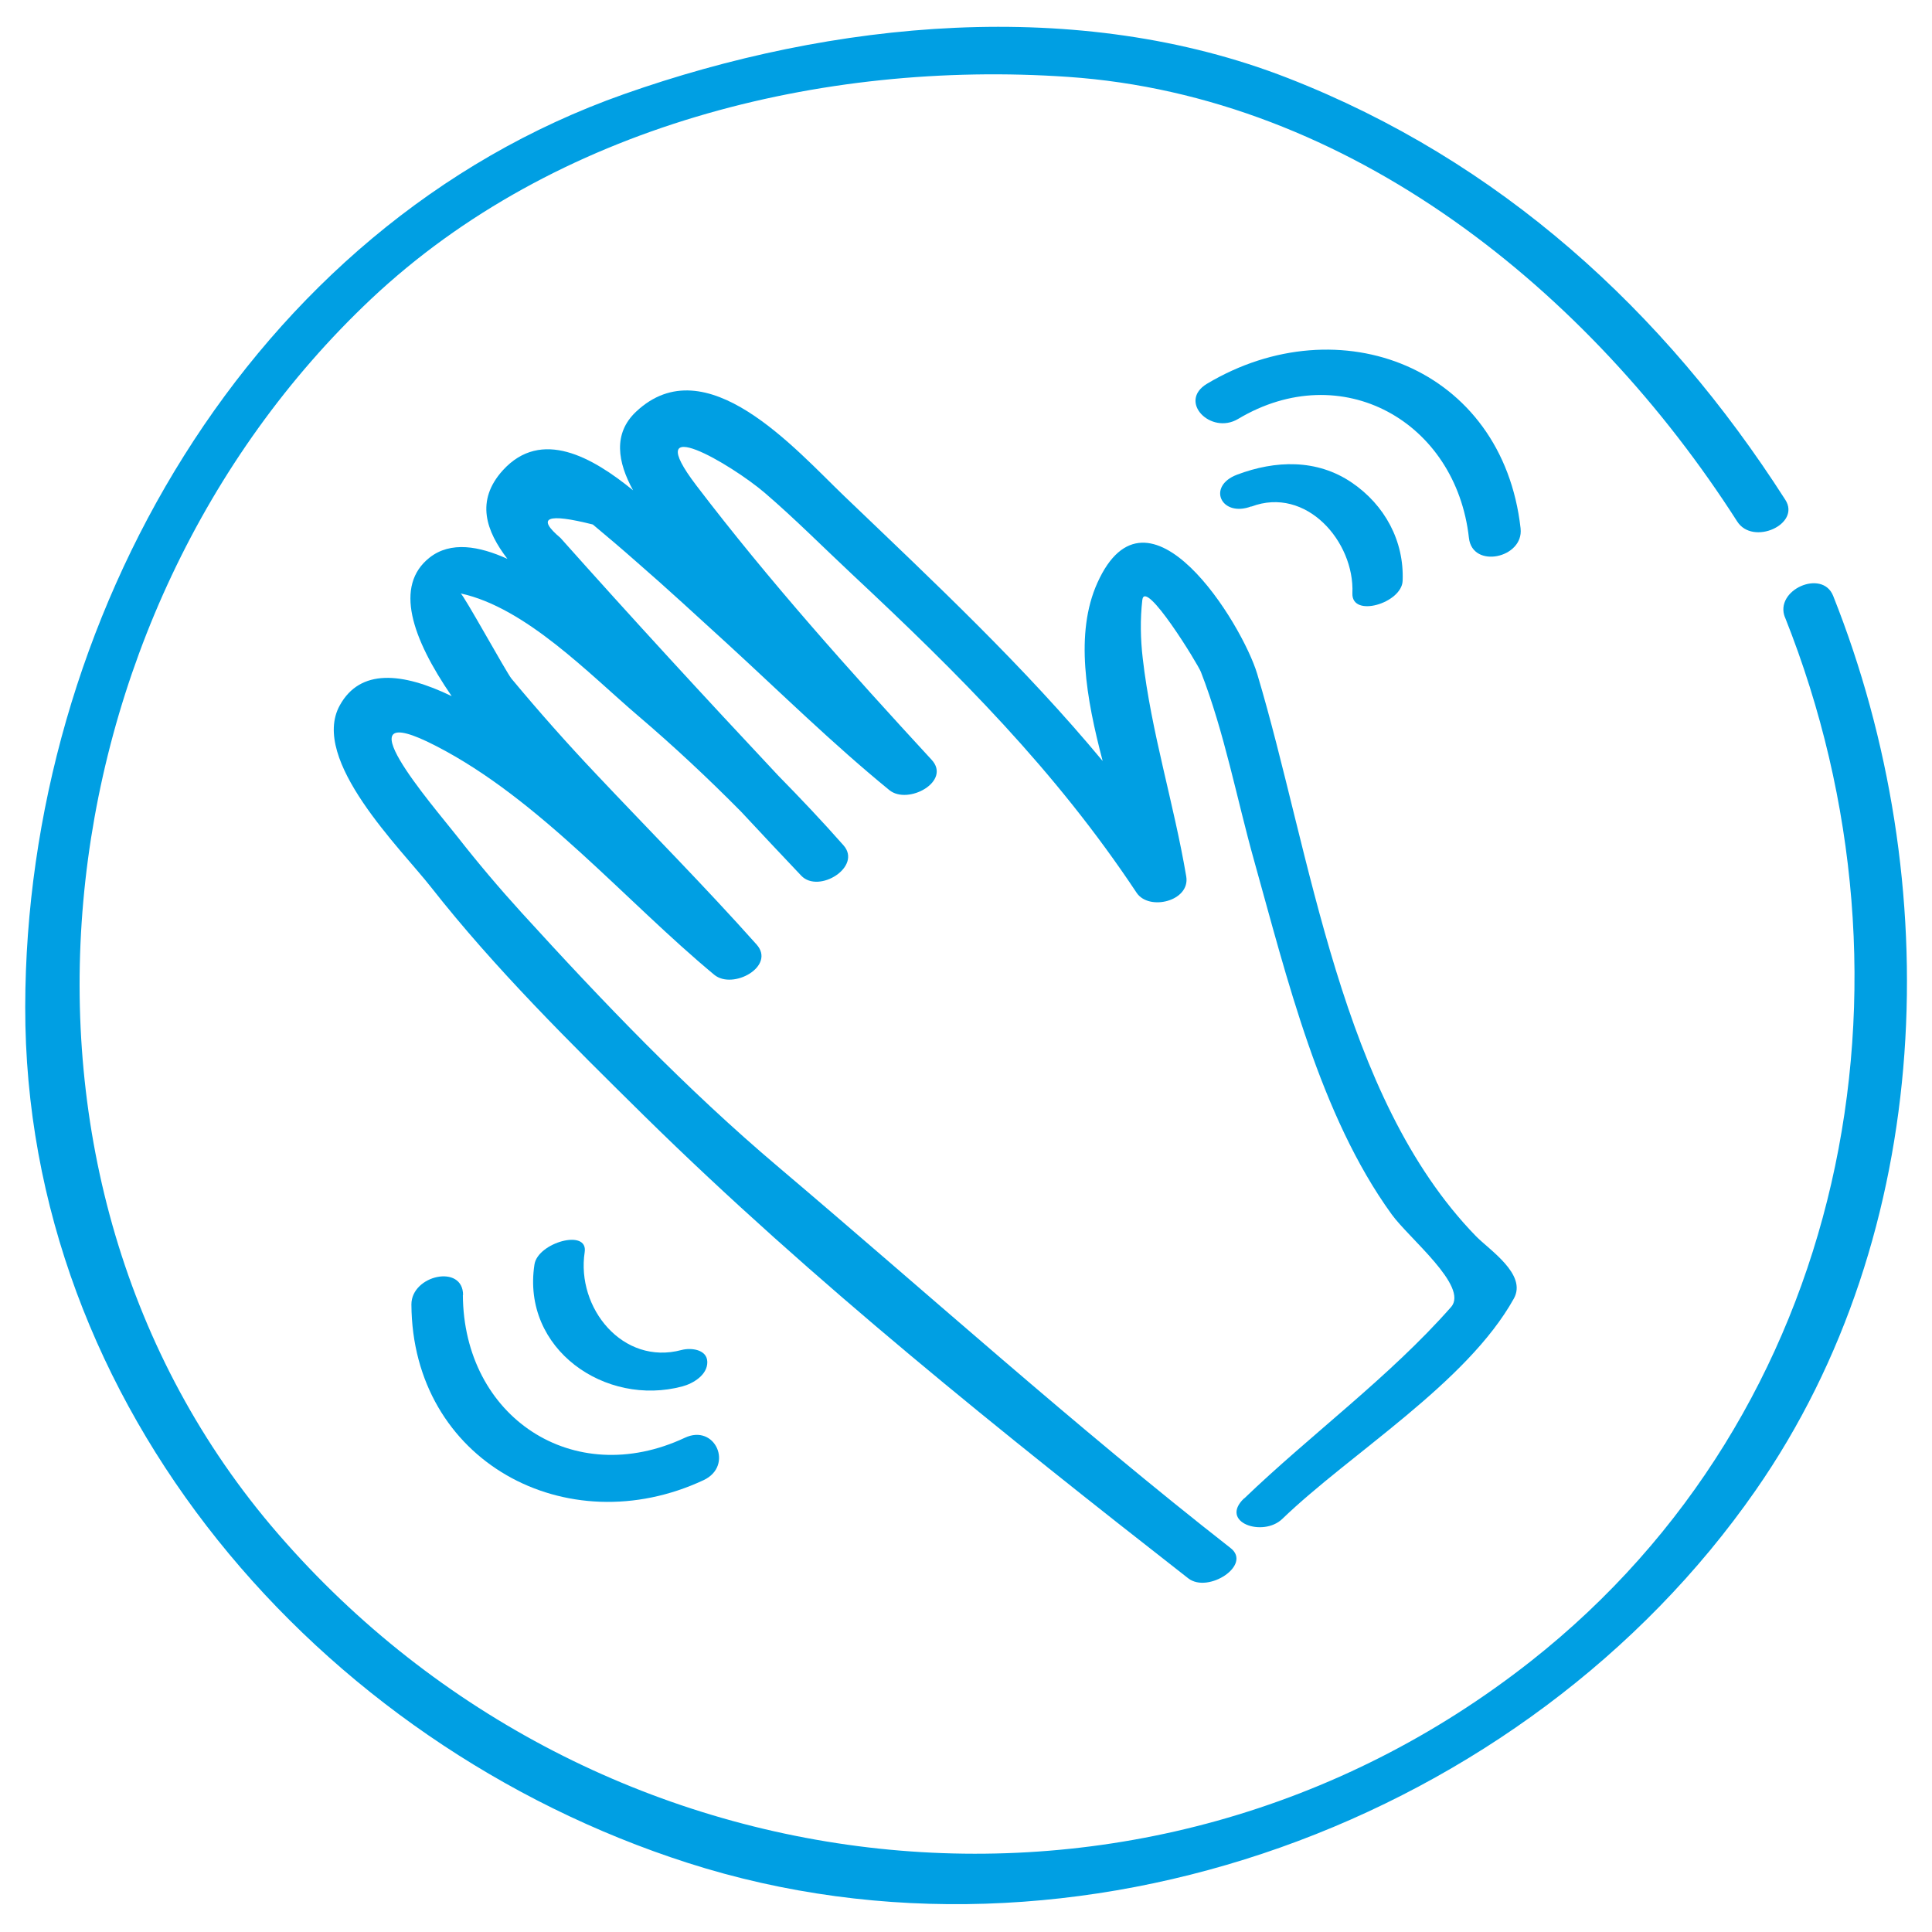 <?xml version="1.0" encoding="UTF-8"?> <svg xmlns="http://www.w3.org/2000/svg" id="Layer_1" viewBox="0 0 95 95"><defs><style>.cls-1{fill:#009fe3;}</style></defs><path class="cls-1" d="M87.77,30.35c7.19,18.05,3.05,39.08-12.49,51.33-18.94,14.92-46.02,11.75-61.6-6.25C-1.51,57.92,1.79,30.21,18.25,14.7,27.27,6.21,40.4,2.95,52.51,3.78c13.87,.95,25.67,10.55,32.91,21.86,.77,1.21,3.14,.14,2.37-1.06-5.97-9.33-14.08-16.69-24.46-20.74C53-.19,40.94,1.01,30.68,4.63,12.23,11.14,1.27,30.55,1.24,49.51c-.03,19.63,14.42,36.26,32.57,42.09,19.06,6.12,41.2-2.04,52.52-18.32,8.82-12.67,9.41-29.92,3.81-43.98-.53-1.34-2.91-.29-2.37,1.06Z"></path><path class="cls-1" d="M61.17,73.68c-1.23,1.18,.93,1.92,1.88,1.01,3.34-3.22,9.08-6.68,11.39-10.84,.66-1.19-1.21-2.39-1.87-3.07-6.68-6.88-8.1-18.8-10.75-27.64-.74-2.48-5.38-9.99-7.86-4.48-1.12,2.49-.55,5.68,.26,8.76-3.87-4.66-8.2-8.71-12.7-13.02-2.42-2.32-6.81-7.38-10.24-4.16-1.15,1.08-.91,2.49-.15,3.87-2-1.63-4.51-3.06-6.4-.99-1.37,1.51-.82,3,.22,4.36-1.39-.63-2.79-.88-3.83-.06-1.74,1.38-.88,3.94,1.09,6.81-2.44-1.18-4.5-1.36-5.5,.45-1.49,2.68,3.03,7.08,4.49,8.95,3.14,4,6.86,7.67,10.48,11.24,8.24,8.11,17.65,15.63,26.75,22.74,.98,.76,3.15-.66,2.08-1.49-7.62-5.96-14.86-12.49-22.24-18.74-4.54-3.84-8.62-8.11-12.62-12.5-1.1-1.21-2.15-2.45-3.16-3.74-1.21-1.54-5.97-7-1.05-4.46,5.11,2.63,9.29,7.61,13.68,11.25,.92,.76,3.04-.42,2.08-1.49-2.55-2.86-5.25-5.58-7.88-8.37-1.44-1.52-2.83-3.09-4.17-4.7-.26-.32-2.37-4.16-2.5-4.19,3.2,.69,6.34,3.98,8.72,6.01,1.76,1.5,3.45,3.08,5.08,4.73,.98,1.05,1.96,2.1,2.95,3.14,.86,.9,3-.44,2.08-1.49-1.03-1.17-2.11-2.31-3.21-3.43-3.62-3.86-7.2-7.75-10.71-11.69-1.2-1.01-.67-1.23,1.59-.66,.72,.6,1.44,1.21,2.14,1.83,1.51,1.31,2.98,2.67,4.46,4.02,2.64,2.42,5.2,4.94,7.98,7.21,.92,.75,3.06-.43,2.08-1.49-4.01-4.35-7.98-8.78-11.57-13.49-2.84-3.73,1.72-1.04,3.36,.36,1.48,1.27,2.87,2.67,4.29,4,5.26,4.92,9.99,9.63,14,15.67,.61,.91,2.64,.41,2.44-.8-.61-3.61-1.72-7.08-2.14-10.73-.11-.95-.13-1.92-.02-2.87,.13-1.09,2.73,3.15,2.88,3.54,1.16,2.98,1.76,6.22,2.62,9.29,1.6,5.71,3.23,12.51,6.76,17.38,.84,1.17,3.81,3.55,2.92,4.56-3.04,3.45-6.87,6.24-10.18,9.42Z"></path><path class="cls-1" d="M61.53,24.91c2.7-1.02,5.08,1.73,4.97,4.26-.05,1.23,2.43,.49,2.47-.61,.08-1.96-.88-3.73-2.5-4.83-1.72-1.17-3.76-1.1-5.64-.39-1.51,.57-.78,2.12,.7,1.56Z"></path><path class="cls-1" d="M74.77,25.98c-.89-7.92-8.91-11-15.42-7.11-1.45,.87,.19,2.53,1.53,1.73,5.09-3.04,10.71,.12,11.35,5.85,.17,1.54,2.7,.99,2.54-.46Z"></path><path class="cls-1" d="M26.28,62.18c-.64,4.16,3.49,7.01,7.28,5.99,.52-.14,1.23-.56,1.22-1.2-.01-.62-.8-.71-1.26-.59-2.9,.78-5.19-2.07-4.77-4.81,.18-1.17-2.31-.47-2.47,.61Z"></path><path class="cls-1" d="M22.77,63.68c0-1.54-2.54-.98-2.54,.46,.04,7.72,7.64,11.79,14.37,8.64,1.49-.7,.57-2.79-.93-2.08-5.49,2.57-10.88-1.03-10.91-7.03Z"></path></svg> 